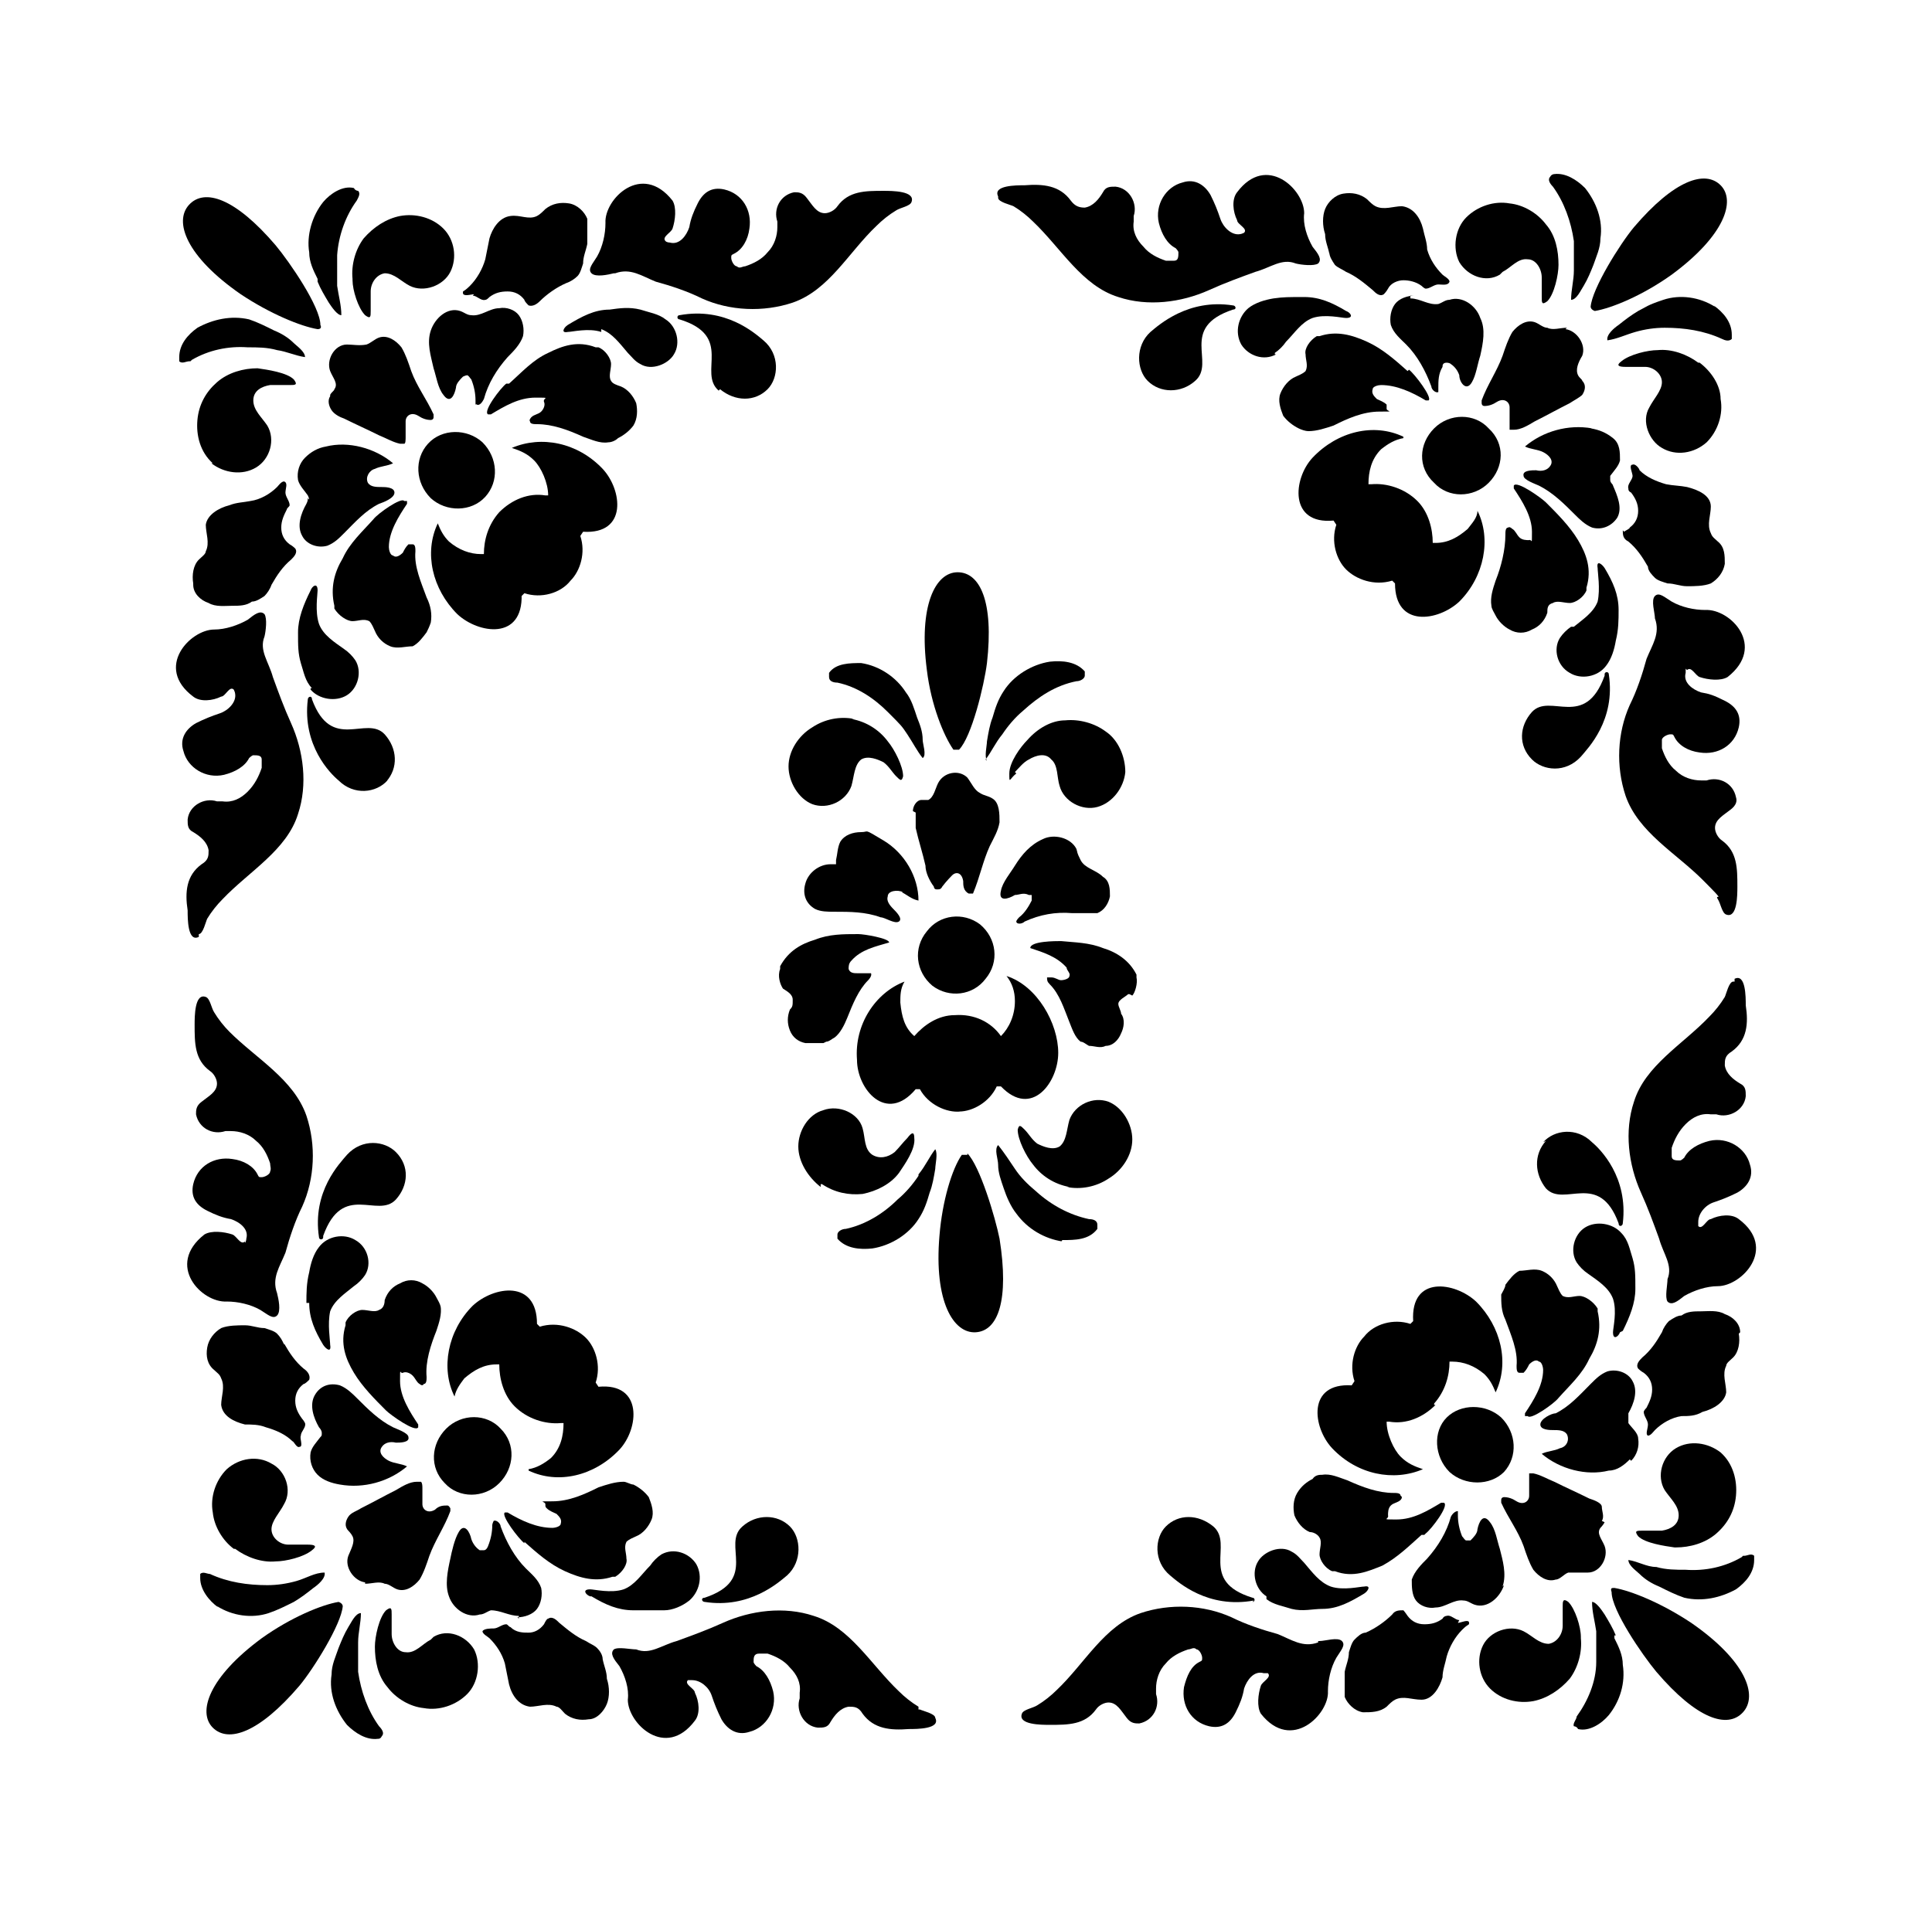 <?xml version="1.0" encoding="iso-8859-1"?>
<!-- Generator: Adobe Illustrator 28.5.0, SVG Export Plug-In . SVG Version: 9.03 Build 54727)  -->
<svg version="1.1" id="Livello_1" xmlns="http://www.w3.org/2000/svg" xmlns:xlink="http://www.w3.org/1999/xlink" x="0px" y="0px"
	 viewBox="0 0 935.435 926.411" style="enable-background:new 0 0 935.435 926.411;" xml:space="preserve">
<g id="Capa_1">
	<path d="M684.908,143.172c-3.383,0-7.443,1.353-9.472,4.06c-2.03,2.706-2.706,6.766-2.03,10.149
		c1.353,4.06,4.736,6.766,7.443,9.472c5.413,5.413,9.473,12.856,12.179,20.298c0,1.353,2.03,3.383,3.383,2.706c0,0,0-1.353,0-2.03
		c0-3.383,0-6.766,2.03-10.149c0-0.677,0-2.03,2.03-2.03c0,0,1.353,0,2.03,0.677c2.03,1.353,3.383,3.383,4.06,5.413
		c0,3.383,3.383,8.119,6.089,3.383c2.03-3.383,2.706-8.796,4.06-12.856c1.353-6.089,2.706-12.856,0-18.268
		c-2.03-6.089-8.796-10.826-14.885-8.796c-2.03,0-3.383,1.353-5.413,2.03c-4.736,0.677-8.796-2.706-13.532-2.706v-1.353
		L684.908,143.172z"/>
	<path d="M643.635,122.197c0,2.03,1.353,4.06,2.706,6.089c1.353,1.353,3.383,2.03,5.413,3.383c4.736,2.03,8.796,5.413,12.856,8.796
		c1.353,1.353,3.383,3.383,5.413,2.03c0,0,1.353-1.353,2.03-2.706c1.353-2.706,4.736-4.06,7.443-4.06
		c2.706,0,6.089,0.677,8.796,2.706c0,0,1.353,1.353,2.03,1.353c2.03,0,4.06-2.03,6.089-2.03c2.029,0,4.736,0.677,5.413-1.353
		c0-1.353-2.706-2.706-3.383-3.383c-3.383-3.383-6.089-7.443-7.443-12.179c0-3.383-1.353-6.766-2.03-10.149
		c-1.353-5.413-4.736-10.149-10.149-10.826c-4.06,0-8.796,2.03-12.856,0c-1.353-0.677-2.706-2.03-4.06-3.383
		c-3.383-2.706-7.443-3.383-11.502-2.706s-7.443,4.06-8.796,7.443c-1.353,3.383-1.353,8.119,0,12.179
		c0,3.383,1.353,6.089,2.03,9.472l0,0L643.635,122.197z"/>
	<path d="M483.279,95.809c0,2.03,6.089,3.383,7.443,4.06c3.383,2.03,6.766,4.736,9.473,7.443
		c13.532,12.856,23.681,31.124,41.273,36.537c14.209,4.736,30.447,2.706,43.979-3.383c7.443-3.383,14.885-6.089,22.328-8.796
		c7.443-2.03,12.856-6.766,19.622-4.06c2.706,0.677,8.796,1.353,10.826,0c2.03-2.03,0-4.736-2.706-8.119
		c-2.706-4.736-4.736-10.826-4.06-16.239c0-11.502-18.268-29.094-32.477-10.149c-2.706,3.383-2.03,9.472,0,13.532
		c0,2.03,5.413,4.06,3.383,6.089c0,0-1.353,0.677-2.03,0.677c-4.06,0.677-8.119-3.383-9.472-7.443
		c-1.353-4.06-2.706-7.443-4.736-11.502c-2.706-4.736-7.443-8.119-13.532-6.089c-8.119,2.03-13.532,10.826-11.502,19.622
		c1.353,5.413,4.06,10.149,8.119,12.179c0,0,1.353,1.353,1.353,2.03c0,2.03,0,4.06-2.03,4.06h-4.06
		c-4.06-1.353-8.119-3.383-10.826-6.766c-3.383-3.383-5.413-7.443-4.736-12.179v-2.706c2.03-6.089-2.03-13.532-8.796-14.209
		c-2.706,0-4.736,0-6.089,2.706c-2.03,3.383-4.736,6.766-8.796,7.443c-2.706,0-4.736-0.677-6.766-3.383
		c-5.413-7.443-13.532-8.119-22.328-7.443c-4.06,0-15.562,0-12.856,5.413l0,0L483.279,95.809z"/>
	<path d="M176.777,767.001c3.383,0,6.766-1.353,9.472,0c2.03,0,4.06,2.03,6.089,2.706c4.06,1.353,8.119-1.353,10.826-4.736
		c2.03-3.383,3.383-7.443,4.736-11.502c2.706-7.443,7.443-14.209,10.149-21.651v-1.353c0,0-0.677-1.353-1.353-1.353
		c-2.03,0-4.06,0-6.089,2.03c-3.383,2.03-6.089,0-6.089-2.706v-7.443c0-1.353,0-2.706-0.677-3.383h-2.03
		c-3.383,0-6.766,2.03-10.149,4.06c-5.413,2.706-11.502,6.089-16.915,8.796c-2.03,1.353-4.736,2.03-6.089,4.06
		c-1.353,2.03-2.03,4.736,0,6.766c0,0,1.353,1.353,2.03,2.706c1.353,2.706-0.677,6.089-2.03,9.473
		c-2.03,5.413,2.706,12.179,8.119,12.856l0,0V767.001z"/>
	<path d="M102.351,224.363c6.089,4.736,14.885,6.089,21.651,2.03c6.766-4.06,9.472-13.532,5.413-20.298
		c-2.706-4.06-6.766-7.443-6.766-12.179c0-4.736,4.06-6.766,8.119-7.443h9.472c2.706,0,4.06,0,2.03-2.706
		c-3.383-3.383-12.856-4.736-17.592-5.413c-6.766,0-14.209,2.03-19.622,6.766l0,0c-5.413,4.736-8.796,10.826-9.472,18.268
		c-0.676,7.442,1.353,15.562,7.443,20.975C103.027,224.363,102.351,224.363,102.351,224.363z"/>
	<path d="M842.556,645.212c0-4.06-3.383-7.443-7.443-8.796c-3.383-2.03-8.119-1.353-11.502-1.353c-3.383,0-6.766,0-9.473,2.03
		c-2.03,0-4.06,1.353-6.089,2.706c-1.353,1.353-2.706,3.383-3.383,5.413c-2.706,4.736-5.413,8.796-9.472,12.179
		c-1.353,1.353-3.383,3.383-2.03,5.413c0,0,1.353,1.353,2.706,2.03c2.706,2.03,4.06,4.736,4.06,8.119
		c0,3.383-1.353,6.089-2.706,8.796c0,0-1.353,1.353-1.353,2.03c0,2.03,2.03,4.06,2.03,6.089s-1.353,4.736,0,5.413
		c1.353,0,2.706-2.03,3.383-2.706c3.383-3.383,8.119-6.089,12.856-6.766c3.383,0,6.766,0,10.149-2.03
		c5.413-1.353,10.826-4.736,11.502-9.473c0-4.06-2.03-8.796,0-12.856c0-1.353,2.03-2.706,3.383-4.06
		c2.706-2.706,3.383-7.443,2.706-11.502l0,0L842.556,645.212z"/>
	<path d="M816.845,324.501c2.03-2.03,4.06,2.706,6.089,3.383c4.06,1.353,10.149,2.03,13.532,0
		c18.945-14.885,1.353-33.154-10.826-32.477c-5.413,0-11.502-1.353-16.239-4.06c-3.383-2.03-6.089-4.736-8.119-2.706
		c-2.03,2.03,0,8.119,0,10.826c2.706,7.443-1.353,12.856-4.06,19.622c-2.03,7.443-4.736,15.562-8.119,22.328
		c-6.089,13.532-6.766,29.771-2.03,43.979c6.089,17.592,24.358,27.741,37.213,40.596c12.855,12.855,5.413,6.089,7.443,9.473
		c1.353,2.03,2.03,6.766,4.06,7.443c5.413,2.03,5.413-9.473,5.413-13.532c0-8.796,0-16.915-7.443-22.328
		c-2.03-1.353-3.383-4.06-3.383-6.089c0-4.06,4.06-6.089,7.443-8.796c2.706-2.03,3.383-4.06,2.706-6.089
		c-1.353-6.766-8.119-10.149-14.209-8.119h-2.706c-4.06,0-8.796-1.353-12.179-4.736c-3.383-2.706-5.413-6.766-6.766-10.826
		c0-1.353,0-2.706,0-4.06c0-1.353,2.706-2.706,4.06-2.706c1.353,0,1.353,0,2.03,1.353c2.03,4.06,6.766,6.766,12.179,7.443
		c8.796,1.353,16.915-3.383,18.945-12.179c1.353-6.089-1.353-10.149-6.766-12.856c-5.413-2.706-7.443-3.383-11.502-4.06
		c-4.06-1.353-8.796-4.736-7.443-9.473c0,0,0-1.353,0-2.03l0,0L816.845,324.501z"/>
	<path d="M727.533,131.669c4.06-2.03,7.443-6.766,12.179-6.089c4.06,0,6.766,4.736,6.766,8.796v9.472c0,2.706,0,4.06,2.706,2.03
		c3.383-3.383,5.413-12.856,5.413-17.592c0-6.766-1.353-14.209-6.089-19.622c-4.06-5.413-10.826-9.472-17.592-10.149
		c-7.443-1.353-15.562,1.353-20.975,6.766c-5.413,5.413-6.766,14.885-3.383,21.651c4.06,6.766,12.856,10.149,19.622,6.089
		C726.18,133.022,727.533,131.669,727.533,131.669z"/>
	<path d="M830.377,148.584c-7.443-4.736-16.915-6.089-25.034-3.383c-8.119,2.706-8.119,3.383-12.179,5.413
		c-3.383,2.03-6.089,4.06-9.472,6.766c-2.03,1.353-6.089,4.736-5.413,7.443c4.736-0.677,8.796-2.706,13.532-4.06
		c4.736-1.353,9.472-2.03,14.209-2.03c9.472,0,18.945,1.353,27.741,5.413c1.353,0.677,3.383,1.353,4.736,0c0,0,0-1.353,0-2.03
		c0-6.089-4.06-10.826-8.796-14.209l0,0L830.377,148.584z"/>
	<path d="M762.04,116.107v14.885c0,4.736-1.353,9.472-1.353,14.209c2.706,0,4.736-4.736,6.089-6.766
		c2.03-3.383,3.383-6.766,4.736-10.149c1.353-4.06,3.383-8.119,3.383-12.856c1.353-8.796-2.03-17.592-7.443-24.358
		c-4.06-4.06-9.472-7.443-14.885-6.766c0,0-1.353,0-2.03,1.353c-1.353,1.353,0,3.383,1.353,4.736
		c5.413,7.443,8.796,16.915,10.149,26.388l0,0v-0.676H762.04z"/>
	<path d="M93.555,283.228c0,4.06,3.383,7.443,7.443,8.796c3.383,2.03,8.119,1.353,11.502,1.353s6.766,0,9.472-2.03
		c2.03,0,4.06-1.353,6.089-2.706c1.353-1.353,2.706-3.383,3.383-5.413c2.706-4.736,5.413-8.796,9.472-12.179
		c1.353-1.353,3.383-3.383,2.03-5.413c0,0-1.353-1.353-2.706-2.03c-2.706-2.03-4.06-4.736-4.06-8.119s1.353-6.089,2.706-8.796
		c0-0.677,1.353-1.353,1.353-2.03c0-2.03-2.03-4.06-2.03-6.089s1.353-4.736-0.677-5.413c-1.353,0-2.706,2.03-3.383,2.706
		c-3.383,3.383-8.119,6.089-12.856,6.766c-3.383,0.677-6.766,0.677-10.149,2.03c-5.413,1.353-10.826,4.736-11.502,9.472
		c0,4.06,2.03,8.796,0,12.856c0,1.353-2.03,2.706-3.383,4.06c-2.706,2.706-3.383,7.443-2.706,11.502l0,0L93.555,283.228z"/>
	<path d="M772.189,150.614c8.119-1.353,23.005-7.443,37.213-17.592c25.711-18.945,31.124-35.86,23.681-43.303
		c-7.443-7.443-22.328-2.706-41.95,20.298c-6.766,8.119-20.298,29.771-20.975,38.567
		C770.159,148.584,770.159,149.938,772.189,150.614z"/>
	<path d="M252.557,288.641l1.353-1.353c8.119,2.706,17.592,0,22.328-6.089c4.736-4.736,7.443-13.532,4.736-21.651l1.353-2.03
		c21.651,1.353,18.945-20.298,9.473-30.447c-12.179-12.856-29.771-16.239-43.979-10.149l0,0c4.06,1.353,7.443,2.706,10.826,6.089
		c3.383,3.383,6.766,10.826,6.766,16.915h-1.353c-8.119-1.353-16.239,2.03-22.328,8.119c-5.413,6.089-7.443,13.532-7.443,20.298
		h-1.353c-5.413,0-10.826-2.03-15.562-6.089c-2.706-2.706-4.06-5.413-5.413-8.796l0,0c-6.766,14.209-2.706,31.801,9.472,43.979
		c10.149,9.473,31.801,12.856,31.124-9.473l0,0L252.557,288.641z"/>
	<path d="M149.713,631.003c0,7.443,2.706,13.532,6.766,20.298c1.353,2.03,4.06,4.06,3.383,0c0-2.03-1.353-10.149,0-16.239
		c2.03-5.413,7.443-8.796,11.502-12.179c2.03-1.353,4.06-3.383,5.413-5.413c3.383-5.413,1.353-13.532-4.736-16.915
		c-5.413-3.383-13.532-2.03-17.592,3.383c-2.706,3.383-4.06,8.119-4.736,12.179c-1.353,5.413-1.353,10.149-1.353,14.885
		C148.36,631.003,149.713,631.003,149.713,631.003z"/>
	<path d="M149.037,241.279c0,0.677,0,1.353-0.677,2.706c-2.706,4.736-4.736,10.826-2.03,15.562c2.03,4.06,7.443,6.089,12.179,4.736
		c3.383-1.353,5.413-3.383,8.119-6.089c5.413-5.413,10.149-10.826,16.915-14.209c2.03-0.677,7.443-2.706,7.443-5.413
		c0-2.706-4.736-2.706-6.089-2.706c-2.706,0-5.413,0-6.766-2.03c-1.353-2.706,0.677-6.089,3.383-6.766
		c2.706-1.353,6.089-1.353,8.796-2.706c-8.796-7.443-21.651-10.826-32.477-8.119c-4.06,0.677-7.443,2.706-10.149,5.413
		c-2.706,2.707-4.06,6.766-3.383,10.826c0.677,2.706,3.383,5.413,4.736,7.443c0,0,0.677,1.353,0.677,2.03l0,0L149.037,241.279z"/>
	<path d="M195.722,242.632c-1.353-2.03-12.856,6.089-14.885,8.796c-5.413,6.089-11.502,11.502-14.885,18.945
		c-4.06,6.766-6.089,14.209-4.06,23.005v1.353c2.03,3.383,6.089,6.089,8.796,6.089c2.707,0,5.413-1.353,8.119,0
		c1.353,1.353,2.03,3.383,2.706,4.736c1.353,3.383,4.06,6.089,7.443,7.443c3.383,1.353,7.443,0,10.826,0
		c2.706-1.353,4.736-4.06,6.766-6.766c0.677-1.353,1.353-2.706,2.03-4.736c0.677-4.06,0-8.119-2.03-12.179
		c-2.706-7.443-6.089-14.885-5.413-22.328c0-1.353,0-3.383-1.353-3.383s-1.353,0-2.03,0c-1.353,1.353-2.03,2.706-2.706,4.06
		c-1.353,1.353-3.383,2.706-4.736,1.353c-1.353,0-2.03-2.706-2.03-4.06c0-7.443,4.736-14.885,8.796-20.975v-1.353
		C197.076,242.632,195.722,242.632,195.722,242.632z"/>
	<path d="M186.927,378.63c6.089-6.766,5.413-16.239-0.677-23.005c-8.796-9.473-25.711,8.796-35.184-16.915c0-2.03-2.03-1.353-2.03,0
		c-2.706,22.328,10.826,35.86,14.885,39.243c7.443,7.443,18.268,6.089,23.681,0h-0.677v0.677H186.927z"/>
	<path d="M156.479,598.526c9.472-26.388,26.388-8.119,35.184-17.592c6.089-6.766,6.766-16.239,0-23.005
		c-5.413-5.413-16.239-6.766-23.681,1.353c-3.383,4.06-16.915,17.592-13.532,39.92c0,1.353,2.03,1.353,2.03,0l0,0L156.479,598.526
		L156.479,598.526z"/>
	<path d="M159.862,191.887c-1.353,2.03-0.677,4.736,0.677,6.766c1.353,2.03,4.06,3.383,6.089,4.06
		c5.413,2.706,11.502,5.413,16.915,8.119c3.383,1.353,6.766,3.383,10.149,4.06h2.03c0.677,0,0.677-2.03,0.677-3.383v-7.443
		c0-2.706,2.706-4.736,6.089-2.706c2.03,1.353,4.06,2.03,6.089,2.03c0,0,1.353,0,1.353-1.353v-1.353
		c-3.383-7.443-8.119-13.532-10.826-20.975c-1.353-4.06-2.706-8.119-4.736-11.502c-2.706-3.383-6.766-6.089-10.826-4.736
		c-2.03,0.677-4.06,2.706-6.089,3.383c-3.383,0.677-6.766,0-9.472,0c-6.089,0-10.149,7.443-8.119,12.856
		c1.353,3.383,4.06,6.089,2.03,8.796c0,0.677-1.353,1.353-2.03,2.706l0,0V191.887z"/>
	<path d="M245.115,185.798c-2.706,2.03-11.502,13.532-8.796,14.885h1.353c6.766-4.06,13.532-8.119,21.651-8.119
		c8.119,0,3.383,0,4.06,2.03c0.677,1.353,0,3.383-1.353,4.736c-1.353,1.353-3.383,1.353-4.736,2.706c0,0-1.353,1.353-0.677,2.03
		c0,1.353,2.03,1.353,3.383,1.353c7.443,0,14.885,2.706,22.328,6.089c4.06,1.353,8.119,3.383,12.179,2.706
		c1.353,0,3.383-0.677,4.736-2.03c2.706-1.353,5.413-3.383,7.443-6.089c2.03-3.383,2.03-7.443,1.353-10.826
		c-1.353-3.383-4.06-6.766-7.443-8.119l0,0c-2.03-0.677-4.06-1.353-4.736-2.706c-1.353-2.03,0-5.413,0-8.119
		c0-2.706-2.706-6.766-6.089-8.119h-1.353c-8.796-3.383-16.239-0.677-23.005,2.706c-7.443,3.383-12.856,9.472-18.945,14.885
		C246.468,185.798,245.115,185.798,245.115,185.798z"/>
	<path d="M291.124,159.41c5.413,2.03,8.796,6.766,12.856,11.502c2.03,2.03,3.383,4.06,6.089,5.413
		c5.413,3.383,13.532,0,16.239-4.736c3.383-5.413,1.353-13.532-4.06-16.915c-3.383-2.706-8.119-3.383-12.179-4.736
		c-5.413-1.353-10.149-0.677-14.885,0c-7.443,0-13.532,3.383-20.298,7.443c-2.03,1.353-3.383,4.06,0,3.383
		c2.03,0,10.149-2.03,16.239,0C291.124,160.763,291.124,159.41,291.124,159.41z"/>
	<path d="M255.94,712.196L255.94,712.196c14.209,6.766,31.8,2.706,43.979-10.149c9.473-10.149,11.502-32.477-10.149-30.447
		l-1.353-2.03c2.706-8.119,0-16.915-4.736-21.651c-4.736-4.736-13.532-8.119-22.328-5.413L260,641.153
		c0-21.651-20.975-18.268-31.124-8.796c-12.179,12.179-15.562,30.447-8.796,43.979l0,0c0.677-3.383,2.706-6.089,4.736-8.796
		c4.736-4.06,9.472-6.766,15.562-6.766h1.353c0,6.766,2.03,14.885,7.443,20.298c6.089,6.089,14.885,8.796,22.328,8.119h1.353
		c0,6.089-1.353,12.179-6.089,16.915c-3.383,2.706-6.766,4.736-10.826,5.413l0,0L255.94,712.196L255.94,712.196z"/>
	<path d="M213.314,633.033c0-1.353-1.353-3.383-2.03-4.736c-1.353-2.706-4.06-5.413-6.766-6.766c-3.383-2.03-7.443-2.03-10.826,0
		c-3.383,1.353-6.089,4.06-7.443,8.119c0,2.03-0.677,4.06-2.706,4.736c-2.03,1.353-5.413,0-8.119,0
		c-2.706,0-6.766,2.706-8.119,6.089v1.353c-2.706,8.796,0,16.239,4.06,23.005c4.06,6.766,10.149,12.856,15.562,18.268
		c2.03,2.03,14.209,10.826,15.562,8.119v-1.353c-4.06-6.089-8.796-13.532-8.796-20.975c0-7.443,0-3.383,1.353-4.06
		s3.383,0,4.736,1.353s2.03,3.383,3.383,4.06c0,0,1.353,1.353,2.03,0c1.353,0,1.353-2.03,1.353-3.383
		c-0.677-7.443,2.03-15.562,4.736-22.328c1.353-4.06,2.706-8.119,2.03-12.179l0,0L213.314,633.033L213.314,633.033z"/>
	<path d="M207.225,214.892c-6.766,7.443-6.089,18.945,1.353,26.388c7.443,6.766,19.622,6.766,26.388-0.677
		c6.766-7.443,6.089-18.945-1.353-26.388C226.17,207.449,213.991,207.449,207.225,214.892z"/>
	<path d="M770.836,207.449c-11.502-2.03-23.681,1.353-32.477,8.796c2.706,1.353,6.089,1.353,8.796,2.706
		c2.706,1.353,5.413,4.06,3.383,6.766c-1.353,2.03-4.06,2.706-6.766,2.03c-2.03,0-6.766,0-6.089,2.706
		c0,2.03,6.089,4.06,7.443,4.736c6.766,3.383,12.179,8.796,17.592,14.209c2.03,2.03,4.736,4.736,8.119,6.089
		c4.736,1.353,9.473-0.677,12.179-4.736c2.706-4.736,0-10.826-2.03-15.562c0-0.677-1.353-1.353-1.353-2.706s0-1.353,0-2.03
		c2.03-2.706,4.06-4.736,4.736-7.443c0-4.06,0-8.119-3.383-10.826c-3.383-2.706-6.766-4.06-10.826-4.736L770.836,207.449z"/>
	<path d="M822.258,175.649c-5.413-4.06-12.856-6.766-19.622-6.089c-4.736,0-13.532,2.03-17.592,5.413
		c-2.706,2.03-1.353,2.706,2.03,2.706h9.472c4.06,0,8.119,3.383,8.119,7.443s-4.06,8.119-6.089,12.179
		c-4.06,6.766,0,16.239,6.089,19.622c6.766,4.06,15.562,2.706,21.651-2.706c5.413-5.413,8.119-13.532,6.766-20.975
		c0-6.766-4.736-13.532-10.149-17.592l0,0L822.258,175.649z"/>
	<path d="M758.657,158.734c-3.383,0-6.766,1.353-9.472,0c-2.03,0-4.06-2.03-6.089-2.706c-4.06-1.353-8.119,1.353-10.826,4.736
		c-2.03,3.383-3.383,7.443-4.736,11.502c-2.706,7.443-7.443,14.209-10.149,21.651v1.353c0,0,0,1.353,1.353,1.353
		c2.03,0,4.06-0.677,6.089-2.03c3.383-2.03,6.089,0,6.089,2.706v7.443c0,1.353,0,2.706,0,3.383h2.03c3.383,0,6.766-2.03,10.149-4.06
		c5.413-2.706,11.502-6.089,16.915-8.796c2.03-1.353,4.736-2.706,6.089-4.06c1.353-2.03,2.03-4.736,0-6.766
		c0-0.677-1.353-1.353-2.03-2.706c-1.353-2.706,0-6.089,2.03-9.472c2.03-5.413-2.706-12.179-8.119-12.856l0,0L758.657,158.734z"/>
	<path d="M694.38,679.719c5.413-6.089,7.443-13.532,7.443-20.298h1.353c5.413,0,10.826,2.03,15.562,6.089
		c2.706,2.706,4.06,5.413,5.413,8.796l0,0c6.766-14.209,2.706-31.8-9.473-43.979l0,0c-10.149-9.472-31.8-12.856-30.447,9.473
		l-1.353,1.353c-8.119-2.706-17.592,0-22.328,6.089c-4.736,4.736-7.443,13.532-4.736,21.651l-1.353,2.03
		c-21.651-1.353-18.945,20.298-9.473,30.447c12.179,12.856,29.771,16.239,43.979,10.149l0,0c-4.06-1.353-7.443-2.706-10.826-6.089
		c-3.383-3.383-6.766-10.826-6.766-16.915h1.353c8.119,1.353,16.239-2.03,22.328-8.119h-0.677L694.38,679.719z"/>
	<path d="M739.712,685.808c1.353,2.03,12.856-6.089,14.885-8.796c5.413-6.089,11.502-11.502,14.885-18.945
		c4.06-6.766,6.089-14.209,4.06-23.005v-1.353c-2.03-3.383-6.089-6.089-8.796-6.089s-5.413,1.353-8.119,0l0,0
		c-1.353-1.353-2.03-3.383-2.706-4.736c-1.353-3.383-4.06-6.089-7.443-7.443c-3.383-1.353-7.443,0-10.826,0
		c-2.706,1.353-4.736,4.06-6.766,6.766c0,1.353-1.353,3.383-2.03,4.736c0,4.06,0,8.119,2.03,12.179
		c2.706,7.443,6.089,14.885,5.413,22.328c0,1.353,0,3.383,1.353,3.383s1.353,0,2.03,0c1.353-1.353,2.03-2.706,2.706-4.06
		c1.353-1.353,3.383-2.706,4.736-1.353c1.353,0,2.03,2.706,2.03,4.06c0,7.443-4.736,14.885-8.796,20.975v1.353
		C738.359,685.808,739.712,685.808,739.712,685.808z"/>
	<path d="M785.721,644.535c3.383-6.766,6.089-13.532,6.089-20.298s0-10.149-1.353-14.885c-1.353-4.06-2.03-8.796-5.413-12.179
		c-4.06-4.736-12.179-6.089-17.592-2.706c-5.413,3.383-7.443,11.502-4.06,16.915c1.353,2.03,3.383,4.06,5.413,5.413
		c4.736,3.383,10.149,6.766,12.179,12.179c2.03,6.089,0,14.209,0,16.239c0,4.06,2.706,2.03,3.383,0l0,0L785.721,644.535z"/>
	<path d="M785.721,256.84c0,2.03,0,4.06,2.706,5.413c4.06,3.383,6.766,7.443,9.473,12.179c0,2.03,2.03,4.06,3.383,5.413
		c1.353,1.353,4.06,2.03,6.089,2.706c3.383,0,6.089,1.353,9.473,1.353c3.383,0,8.119,0,11.502-1.353
		c3.383-2.03,6.089-5.413,6.766-9.473c0-4.06,0-8.119-3.383-10.826c-1.353-1.353-2.706-2.03-3.383-4.06c-2.03-4.06,0-8.796,0-12.856
		c0-5.413-6.089-8.119-11.502-9.472c-3.383-0.677-6.766-0.677-10.149-1.353l0,0c-4.736-1.353-9.473-3.383-12.856-6.766
		c0-0.677-2.03-3.383-3.383-2.706c-2.03,0,0,4.06,0,5.413c0,2.03-2.706,4.06-2.03,6.089c0,0.677,0,1.353,1.353,2.03
		c2.03,2.706,3.383,5.413,3.383,8.796s-1.353,6.089-4.06,8.119c0,0.677-2.03,1.353-2.706,2.03l0,0L785.721,256.84z"/>
	<path d="M839.173,475.384c-2.03,0-3.383,6.089-4.06,7.443c-2.03,3.383-4.736,6.766-7.443,9.473
		c-12.856,13.532-31.124,23.681-36.537,41.273l0,0c-4.736,14.209-2.706,30.447,3.383,43.979c3.383,7.443,6.089,14.885,8.796,22.328
		c2.03,7.443,6.766,12.856,4.06,19.622c0,2.706-1.353,8.796,0,10.826c2.03,2.03,4.736,0,8.119-2.706
		c4.736-2.706,10.826-4.736,16.239-4.736c11.502,0,29.094-18.268,10.149-32.477c-3.383-2.706-9.473-2.03-13.532,0
		c-2.03,0-4.06,5.413-6.089,3.383c0,0,0-1.353,0-2.03c0-4.06,3.383-8.119,7.443-9.472s7.443-2.706,11.502-4.736
		c4.736-2.706,8.119-7.443,6.089-13.532c-2.03-8.119-10.826-13.532-19.622-11.502c-5.413,1.353-10.149,4.06-12.179,8.119
		c0,0-1.353,1.353-2.03,1.353c-2.03,0-4.06,0-4.06-2.03v-4.06c1.353-4.06,3.383-8.119,6.766-11.502
		c3.383-3.383,7.443-5.413,12.179-4.736h2.706c6.089,2.03,13.532-2.03,14.209-8.796c0-2.706,0-4.736-2.706-6.089
		c-3.383-2.03-6.766-4.736-7.443-8.796c0-2.706,0-4.736,3.383-6.766c7.443-5.413,8.119-13.532,6.766-22.328
		c0-4.06,0-15.562-5.413-12.856v1.353L839.173,475.384z"/>
	<path d="M811.432,749.409c6.766,0,14.209-2.03,19.622-6.766c5.413-4.736,8.796-10.826,9.473-18.268
		c0.677-7.443-1.353-15.562-7.443-20.975c-6.089-4.736-14.885-6.089-21.651-2.03s-9.472,13.532-5.413,20.298
		c2.706,4.06,6.766,7.443,6.766,12.179c0,4.736-4.06,6.766-8.119,7.443h-9.473c-2.706,0-4.06,0-2.03,2.706
		c3.383,3.383,12.856,4.736,17.592,5.413l0,0H811.432z"/>
	<path d="M617.247,170.912c2.03-1.353,4.06-3.383,5.413-5.413c4.06-4.06,7.443-9.472,12.856-11.502c6.089-2.03,14.209,0,16.239,0
		c4.06,0,2.03-2.706,0-3.383c-6.766-4.06-12.856-6.766-20.298-6.766c-7.443,0-10.149,0-14.885,0.677
		c-4.06,0.677-8.796,2.03-12.179,4.736c-4.736,4.06-6.766,11.502-3.383,17.592c3.383,5.413,10.826,8.119,16.915,4.736h-0.677
		L617.247,170.912z"/>
	<path d="M606.422,775.797c1.353,0,1.353-2.03,0-2.03c-26.388-8.119-8.796-25.711-18.945-34.507c-7.443-6.089-16.915-6.089-23.005,0
		l0,0c-5.413,5.413-6.089,16.915,2.03,23.681c4.06,3.383,18.268,16.239,40.596,12.179l0,0L606.422,775.797z"/>
	<path d="M596.949,149.938c2.03,0,1.353-2.03,0-2.03c-21.651-3.383-35.86,9.472-39.92,12.856
		c-7.443,6.766-6.766,18.268-1.353,23.681c6.089,6.089,16.239,6.089,23.005,0C588.83,175.649,570.562,158.734,596.949,149.938z"/>
	<path d="M775.572,736.554c1.353-2.03,0-4.736,0-6.766s-4.06-3.383-6.089-4.06c-5.413-2.706-11.502-5.413-16.915-8.119
		c-3.383-1.353-6.766-3.383-10.149-4.06h-2.03c0,0,0,2.03,0,3.383v7.443c0,2.706-2.706,4.736-6.089,2.706
		c-2.03-1.353-4.06-2.03-6.089-2.03c0,0-1.353,0-1.353,1.353v1.353c3.383,7.443,8.119,13.532,10.826,20.975
		c1.353,4.06,2.706,8.119,4.736,11.502c2.706,3.383,6.766,6.089,10.826,4.736c2.03,0,4.06-2.706,6.089-3.383
		c3.383,0,6.766,0,9.472,0c6.089,0,10.149-7.443,8.119-12.856c-1.353-3.383-4.06-6.089-2.03-8.796c0,0,1.353-1.353,2.03-2.706l0,0
		L775.572,736.554z"/>
	<path d="M681.525,179.708L681.525,179.708c-6.089-5.413-12.179-10.826-19.622-14.209c-7.443-3.383-14.885-5.413-23.005-2.706
		h-1.353c-3.383,2.03-6.089,6.089-5.413,8.796c0,2.706,1.353,5.413,0,8.119c-1.353,1.353-3.383,2.03-4.736,2.706
		c-3.383,1.353-6.089,4.736-7.443,8.119c-1.353,3.383,0,7.443,1.353,10.826c2.03,2.706,4.736,4.736,7.443,6.089
		c1.353,0.677,3.383,1.353,4.736,1.353c4.06,0,8.119-1.353,12.179-2.706c6.766-3.383,14.209-6.766,22.328-6.766s3.383,0,3.383-1.353
		c0-1.353,0-1.353,0-2.03c-1.353-1.353-3.383-2.03-4.736-2.706c-1.353-1.353-2.706-2.706-2.03-4.736c0-1.353,2.706-2.03,4.06-2.03
		c7.443,0,14.885,3.383,21.651,7.443h1.353c2.03-1.353-6.766-12.856-9.472-14.885l0,0L681.525,179.708z"/>
	<path d="M613.188,774.443c3.383,2.706,8.119,3.383,12.179,4.736c5.413,1.353,10.149,0,14.885,0c7.443,0,13.532-3.383,20.298-7.443
		c2.03-1.353,3.383-4.06,0-3.383c-2.03,0-10.149,2.03-16.239,0c-5.413-2.03-8.796-6.766-12.856-11.502
		c-2.03-2.03-3.383-4.06-6.089-5.413c-5.413-3.383-13.532,0-16.239,4.736c-3.383,5.413-1.353,13.532,4.06,16.915
		C613.188,773.09,613.188,774.443,613.188,774.443z"/>
	<path d="M690.321,742.643c2.706-2.03,11.502-13.532,8.796-14.885h-1.353c-6.766,4.06-13.532,8.119-21.651,8.119
		c-8.119,0-3.383,0-4.06-2.03c0-1.353,0-3.383,1.353-4.736s3.383-1.353,4.736-2.706c0,0,1.353-1.353,0-2.03
		c0-1.353-2.03-1.353-3.383-1.353c-7.443,0-14.885-2.706-22.328-6.089c-4.06-1.353-8.119-3.383-12.179-2.706
		c-1.353,0-3.383,0-4.736,2.03c-2.706,1.353-5.413,3.383-7.443,6.766c-2.03,3.383-2.03,7.443-1.353,10.826
		c1.353,3.383,4.06,6.766,7.443,8.119c2.03,0,4.06,1.353,4.736,2.706c1.353,2.03,0,5.413,0,8.119s2.706,6.766,6.089,8.119h1.353
		c8.796,3.383,16.239,0,23.005-2.706c7.443-4.06,12.856-9.472,18.945-14.885h1.353L690.321,742.643z"/>
	<path d="M789.781,707.459c2.706-2.706,4.06-6.766,3.383-10.826c0-2.706-3.383-5.413-4.736-7.443c0,0,0-1.353,0-2.03
		s0-1.353,0-2.706c2.706-4.736,4.736-10.826,2.03-15.562c-2.03-4.06-7.443-6.089-12.179-4.736c-3.383,1.353-5.413,3.383-8.119,6.089
		c-5.413,5.413-10.149,10.826-16.915,14.209c-2.03,0-7.443,2.706-7.443,5.413s4.736,2.706,6.089,2.706c2.706,0,5.413,0,6.766,2.03
		c1.353,2.706,0,6.089-3.383,6.766c-2.706,1.353-6.089,1.353-8.796,2.706c8.796,7.443,21.651,10.826,32.477,8.119
		c4.06,0,7.443-2.706,10.149-5.413l0,0L789.781,707.459z"/>
	<path d="M728.21,712.872c6.766-7.443,6.089-18.945-1.353-26.388c-7.443-6.766-19.622-6.766-26.388,0
		c-6.766,6.766-6.089,18.945,1.353,26.388C709.266,719.638,721.444,719.638,728.21,712.872z"/>
	<path d="M748.508,552.518c-6.089,6.766-5.413,16.239,0,23.005c8.796,9.473,25.711-8.796,35.184,16.915c0,2.03,2.03,1.353,2.03,0
		c2.706-22.328-10.826-35.86-14.885-39.243c-7.443-7.443-18.268-6.089-23.681,0l0,0L748.508,552.518z"/>
	<path d="M760.687,303.526c-2.03,1.353-4.06,3.383-5.413,5.413c-3.383,5.413-1.353,13.532,4.736,16.915
		c5.413,3.383,13.532,2.03,17.592-3.383c2.706-3.383,4.06-8.119,4.736-12.179c1.353-5.413,1.353-10.149,1.353-14.885
		c0-7.443-2.706-13.532-6.766-20.298c-1.353-2.03-4.06-4.06-3.383,0c0,2.03,1.353,10.149,0,16.239
		c-2.03,5.413-7.443,8.796-11.502,12.179C762.04,303.526,760.687,303.526,760.687,303.526z"/>
	<path d="M694.38,207.449c-7.443,7.443-8.119,18.945,0,26.388c6.766,7.443,18.945,7.443,26.388,0c7.443-7.443,8.119-18.945,0-26.388
		C714.002,200.007,701.823,200.007,694.38,207.449z"/>
	<path d="M730.916,304.88c3.383,2.03,7.443,2.03,10.826,0c3.383-1.353,6.089-4.06,7.443-8.119c0-2.03,0-4.06,2.706-4.736
		c2.03-1.353,5.413,0,8.119,0c2.706,0,6.766-2.706,8.119-6.089v-1.353c2.706-8.796,0-16.239-4.06-23.005
		c-4.06-6.766-10.149-12.856-15.562-18.268c-2.03-2.03-14.209-10.826-15.562-8.119v1.353c4.06,6.089,8.796,13.532,8.796,20.975
		c0,7.443,0,3.383-1.353,4.06c-1.353,0-3.383,0-4.736-1.353c-1.353-1.353-2.03-3.383-3.383-4.06c0,0-1.353-1.353-2.03-0.677
		c-1.353,0-1.353,2.03-1.353,3.383c0,7.443-2.03,15.562-4.736,22.328c-1.353,4.06-2.706,8.119-2.03,12.179
		c0,1.353,1.353,3.383,2.03,4.736C725.503,300.82,728.21,303.526,730.916,304.88z"/>
	<path d="M679.495,211.509L679.495,211.509c-14.209-6.766-31.801-2.706-43.979,10.149c-9.473,10.149-11.502,32.477,10.149,30.447
		l1.353,2.03c-2.706,8.119,0,16.915,4.736,21.651c4.736,4.736,13.532,8.119,22.328,5.413l1.353,1.353
		c0,21.651,20.975,18.268,31.124,8.796c12.179-12.179,15.562-30.447,8.796-43.979l0,0c0,3.383-2.706,6.089-4.736,8.796
		c-4.736,4.06-9.472,6.766-15.562,6.766h-1.353c0-6.766-2.03-14.885-7.443-20.298c-6.089-6.089-14.885-8.796-22.328-8.119h-1.353
		c0-6.089,1.353-12.179,6.089-16.915c3.383-2.706,6.766-4.736,10.826-5.413l0,0V211.509z"/>
	<path d="M776.925,327.208c-9.473,26.388-26.388,8.119-35.184,17.592c-6.089,6.766-6.766,16.239,0,23.005
		c5.413,5.413,16.239,6.766,23.681-1.353c3.383-4.06,16.915-17.592,13.532-39.92c0-1.353-2.03-1.353-2.03,0l0,0v0.676H776.925z"/>
	<path d="M150.39,333.974c4.06,4.736,12.179,6.089,17.592,2.706s7.443-11.502,4.06-16.915c-1.353-2.03-3.383-4.06-5.413-5.413
		c-4.736-3.383-10.149-6.766-12.179-12.179c-2.03-6.089-0.677-14.209-0.677-16.239c0-4.06-2.706-2.03-3.383,0
		c-3.383,6.766-6.089,13.532-6.089,20.298s0,10.149,1.353,14.885c1.353,4.06,2.03,8.796,5.413,12.179h-0.677L150.39,333.974
		L150.39,333.974z"/>
	<path d="M163.922,775.797c-8.119,1.353-23.005,7.443-37.213,17.592c-25.711,18.945-31.124,35.86-23.681,43.303
		c7.443,7.443,22.328,2.706,41.95-20.298c6.766-8.119,20.298-29.771,20.975-38.567C165.952,777.827,165.952,776.473,163.922,775.797
		z"/>
	<path d="M118.589,601.232c-2.03,2.03-4.06-2.706-6.089-3.383c-4.06-1.353-10.149-2.03-13.532,0
		c-18.945,14.885-1.353,33.154,10.826,32.477c5.413,0,11.502,1.353,16.239,4.06c3.383,2.03,6.089,4.736,8.119,2.706
		c2.03-2.03,0.677-8.119,0-10.826c-2.706-7.443,1.353-12.856,4.06-19.622c2.03-7.443,4.736-15.562,8.119-22.328
		c6.089-13.532,6.766-29.771,2.03-43.979c-6.089-17.592-24.358-27.741-37.213-40.596c-2.706-2.706-5.413-6.089-7.443-9.473
		c-1.353-2.03-2.03-6.766-4.06-7.443c-5.413-2.03-5.413,9.473-5.413,13.532c0,8.796,0,16.915,7.443,22.328
		c2.03,1.353,3.383,4.06,3.383,6.089c0,4.06-4.06,6.089-7.443,8.796c-2.706,2.03-2.706,4.06-2.706,6.089
		c1.353,6.766,8.119,10.149,14.209,8.119h2.706c4.06,0,8.796,1.353,12.179,4.736c3.383,2.706,5.413,6.766,6.766,10.826
		c0,1.353,0.677,2.706,0,4.06c0,1.353-2.706,2.706-4.06,2.706c-1.353,0-1.353,0-2.03-1.353c-2.03-4.06-6.766-6.766-12.179-7.443
		c-8.796-1.353-16.915,3.383-18.945,12.179c-1.353,6.089,1.353,10.149,6.766,12.856c4.06,2.03,7.443,3.383,11.502,4.06
		c4.06,1.353,8.796,4.736,7.443,9.473c0,0,0,1.353-0.677,2.03l0,0L118.589,601.232z"/>
	<path d="M105.057,777.827c7.443,4.736,16.915,6.089,25.034,3.383c4.06-1.353,8.119-3.383,12.179-5.413
		c3.383-2.03,6.089-4.06,9.472-6.766c2.03-1.353,6.089-4.736,5.413-7.443c-4.736,0-8.796,2.706-13.532,4.06
		c-4.736,1.353-9.472,2.03-14.209,2.03c-9.472,0-18.945-1.353-27.741-5.413l0,0c-1.353,0-3.383-1.353-4.736,0c0,0,0,1.353,0,2.03
		c0,5.413,4.06,10.826,8.796,14.209l0,0L105.057,777.827z"/>
	<path d="M291.801,803.538c0-2.03-1.353-4.06-2.706-5.413c-1.353-1.353-3.383-2.03-5.413-3.383
		c-4.736-2.03-8.796-5.413-12.856-8.796c-1.353-1.353-3.383-3.383-5.413-2.03c-0.677,0-1.353,1.353-2.03,2.706
		c-2.03,2.706-4.736,4.06-7.443,4.06c-2.706,0-6.089,0-8.796-2.706c-0.677,0-1.353-1.353-2.03-1.353c-2.03,0-4.06,2.03-6.089,2.03
		l0,0c-1.353,0-4.736,0-5.413,1.353c0,1.353,2.706,2.706,3.383,3.383c3.383,3.383,6.089,7.443,7.443,12.179
		c0.677,3.383,1.353,6.766,2.03,10.149c1.353,5.413,4.736,10.149,10.149,10.826c4.06,0,8.796-2.03,12.856,0
		c1.353,0,2.706,2.03,4.06,3.383c3.383,2.706,7.443,3.383,11.502,2.706c4.06,0,7.443-4.06,8.796-7.443
		c1.353-3.383,1.353-8.119,0-12.179C293.83,809.627,292.477,806.921,291.801,803.538z"/>
	<path d="M208.578,160.087c-2.03,6.089,0,12.179,1.353,18.268c1.353,4.06,2.03,9.472,4.736,12.856c3.383,4.736,5.413,0,6.089-3.383
		c0-2.03,2.03-4.06,3.383-5.413c0,0,1.353-0.677,2.03-0.677s1.353,1.353,2.03,2.03c1.353,3.383,2.03,6.766,2.03,10.149
		c0,3.383,0,1.353,0.677,2.03c1.353,0.677,2.706-1.353,3.383-2.706c2.03-7.443,6.089-14.209,11.502-20.298
		c2.706-2.706,6.089-6.089,7.443-10.149c0.677-3.383,0-7.443-2.03-10.149c-2.03-2.706-6.089-4.06-9.472-3.383
		c-4.736,0-8.796,4.06-13.532,3.383c-2.03,0-3.383-1.353-5.413-2.03C216.697,148.584,210.608,153.997,208.578,160.087z"/>
	<path d="M250.528,783.239c3.383,0,7.443-1.353,9.472-4.06c2.029-2.707,2.706-6.766,2.03-10.149
		c-1.353-4.06-4.736-6.766-7.443-9.472c-5.413-5.413-9.472-12.856-12.179-20.298c0-1.353-2.03-3.383-3.383-2.706
		c0,0-0.677,1.353-0.677,2.03c0,3.383-0.677,6.766-2.03,10.149c0,0-0.677,2.03-2.03,2.03c0,0-1.353,0-2.03,0
		c-2.03-1.353-3.383-3.383-4.06-5.413c-0.677-3.383-3.383-8.119-6.089-3.383c-2.03,3.383-3.383,9.473-4.06,12.856
		c-1.353,6.089-2.706,12.856-0.677,18.268c2.03,6.089,8.796,10.826,14.885,8.796c2.03,0,3.383-1.353,5.413-2.03
		c4.736,0,8.796,2.706,13.532,2.706v1.353L250.528,783.239z"/>
	<path d="M173.394,810.304v-14.885c0-4.736,1.353-9.473,1.353-14.209c-2.706,0-4.736,4.736-6.089,6.766
		c-2.03,3.383-3.383,6.766-4.736,10.149c-1.353,4.06-3.383,8.119-3.383,12.856c-1.353,8.796,2.03,17.592,7.443,24.358
		c4.06,4.06,9.472,7.443,14.885,6.766c0.677,0,1.353,0,2.03-1.353c1.353-1.353,0-3.383-1.353-4.736
		c-5.413-7.443-8.796-16.915-10.149-26.388l0,0L173.394,810.304L173.394,810.304z"/>
	<path d="M153.773,136.406c1.353,3.383,3.383,6.766,5.413,10.149c1.353,2.03,4.06,6.089,6.089,6.089
		c0-4.736-1.353-9.472-2.03-14.209V123.55c0.677-9.472,4.06-18.945,9.472-26.388c0.677-1.353,2.03-3.383,0.677-4.736
		c0,0-1.353,0-2.03-1.353c-5.413-1.353-11.502,2.706-14.885,6.766c-5.413,6.766-8.119,16.239-6.766,24.358
		c0,4.736,2.03,8.796,4.06,12.856C153.773,135.052,153.773,136.406,153.773,136.406z"/>
	<path d="M170.688,135.729c0,4.736,2.706,13.532,6.089,16.915c2.706,2.03,2.706,0.677,2.706-2.03v-9.472
		c0-4.06,2.706-8.119,6.766-8.796c4.736,0,8.119,4.06,12.179,6.089c6.766,3.383,16.239,0,19.622-6.766
		c3.383-6.766,2.03-15.562-3.383-20.975s-13.532-7.443-20.975-6.089c-6.766,1.353-12.856,5.413-17.592,10.826
		c-4.06,5.413-6.089,12.856-5.413,19.622l0,0L170.688,135.729z"/>
	<path d="M92.878,174.295c8.119-4.736,17.592-6.766,27.064-6.089c4.736,0,9.472,0,14.209,1.353
		c4.736,0.677,8.796,2.706,13.532,3.383c0-2.706-4.06-5.413-5.413-6.766c-2.706-2.706-6.089-4.736-9.472-6.089
		c-4.06-2.03-8.119-4.06-12.179-5.413c-8.796-2.03-17.592,0-25.034,4.06c-4.736,3.383-8.796,8.119-8.796,14.209
		c0,6.089,0,1.353,0,2.03c1.353,1.353,3.383,0,4.736,0h0.677L92.878,174.295z"/>
	<path d="M137.534,651.301c-0.677-2.03-2.03-4.06-3.383-5.413c-1.353-1.353-4.06-2.03-6.089-2.706c-3.383,0-6.089-1.353-9.472-1.353
		s-8.119,0-11.502,1.353c-3.383,2.03-6.089,5.413-6.766,9.472c-0.677,4.06,0,8.119,3.383,10.826c1.353,1.353,2.706,2.03,3.383,4.06
		c2.03,4.06,0,8.796,0,12.856c0.677,5.413,6.089,8.119,11.502,9.473c3.383,0,6.766,0,10.149,1.353
		c4.736,1.353,9.472,3.383,12.856,6.766c0.677,0,2.03,3.383,3.383,2.706c2.03,0,0-4.06,0.677-5.413c0-2.03,2.706-4.06,2.03-6.089
		c0,0-0.677-1.353-1.353-2.03c-2.03-2.706-3.383-5.413-3.383-8.796s1.353-6.089,4.06-8.119c0.677,0,2.03-1.353,2.706-2.03
		c0.677-2.03-0.677-4.06-2.706-5.413c-4.06-3.383-6.766-7.443-9.472-12.179l0,0L137.534,651.301z"/>
	<path d="M116.559,142.495c14.209,9.472,29.094,15.562,37.213,16.915c1.353,0,2.03-0.677,1.353-2.03
		c0-8.796-14.885-30.447-21.651-38.567c-19.622-23.005-34.507-27.741-41.95-19.622S90.172,124.227,116.559,142.495z"/>
	<path d="M208.578,794.065c-4.06,2.03-7.443,6.766-12.179,6.089c-4.06,0-6.766-4.736-6.766-8.796v-9.472c0-2.706,0-4.06-2.706-2.03
		c-3.383,3.383-5.413,12.856-5.413,17.592c0,6.766,1.353,14.209,6.089,19.622c4.06,5.413,10.826,9.473,17.592,10.149
		c7.443,1.353,15.562-1.353,20.975-6.766c5.413-5.413,6.766-14.885,3.383-21.651c-4.06-6.766-12.856-10.149-19.622-6.089
		C209.931,792.712,208.578,794.065,208.578,794.065z"/>
	<path d="M765.423,792.712c0-4.736-2.706-13.532-6.089-16.915c-2.706-2.03-2.706,0-2.706,2.03v9.473c0,4.06-2.706,8.119-6.766,8.796
		c-4.736,0-8.119-4.06-12.179-6.089c-6.766-3.383-16.239,0-19.622,6.766c-3.383,6.766-2.03,15.562,3.383,20.975
		c5.413,5.413,13.532,7.443,20.975,6.089c6.766-1.353,12.856-5.413,17.592-10.826c4.06-5.413,6.089-12.856,5.413-19.622l0,0
		L765.423,792.712L765.423,792.712z"/>
	<path d="M782.338,792.035c-1.353-3.383-3.383-6.766-5.413-10.149c-1.353-2.03-4.06-6.089-6.089-6.089
		c0,4.736,1.353,9.472,2.03,14.209v14.885c0,9.472-4.06,18.945-9.472,26.388c0,1.353-2.03,3.383-1.353,4.736c0,0,1.353,0,2.03,1.353
		c5.413,1.353,11.502-2.706,14.885-6.766c5.413-6.766,8.119-15.562,6.766-24.358c0-4.736-2.03-8.796-4.06-12.856v-1.353
		L782.338,792.035L782.338,792.035z"/>
	<path d="M444.713,826.542c-3.383-2.03-6.766-4.736-9.473-7.443c-13.532-12.856-23.681-31.124-41.273-36.537
		c-14.209-4.736-30.447-2.706-43.979,3.383c-7.443,3.383-14.885,6.089-22.328,8.796c-7.443,2.03-12.856,6.766-19.622,4.06
		c-2.706,0-8.796-1.353-10.826,0c-2.03,2.03,0,4.736,2.706,8.119c2.706,4.736,4.736,10.826,4.06,16.239
		c0,11.502,18.268,29.094,32.477,10.149c2.706-3.383,2.03-9.473,0-13.532c0-2.03-5.413-4.06-3.383-6.089c0,0,1.353,0,2.03,0
		c4.06,0,8.119,3.383,9.473,7.443c1.354,4.06,2.706,7.443,4.736,11.502c2.706,4.736,7.443,8.119,13.532,6.089
		c8.119-2.03,13.532-10.826,11.502-19.622c-1.353-5.413-4.06-10.149-8.119-12.179c0,0-1.353-1.353-1.353-2.03
		c0-2.03,0-4.06,2.706-4.06h4.06c4.06,1.353,8.119,3.383,10.826,6.766c3.383,3.383,5.413,7.443,4.736,12.179v2.706
		c-2.03,6.089,2.03,13.532,8.796,14.209c2.706,0,4.736,0,6.089-2.706c2.03-3.383,4.736-6.766,8.796-7.443
		c2.706,0,4.736,0,6.766,3.383c5.413,7.443,13.532,8.119,22.328,7.443c4.06,0,15.562,0,12.856-5.413c0-2.03-6.089-3.383-7.443-4.06
		h-0.677L444.713,826.542z"/>
	<path d="M843.233,754.145c-8.119,4.736-17.592,6.766-27.064,6.089c-4.736,0-9.472,0-14.209-1.353
		c-4.736,0-8.796-2.706-13.532-3.383c0,2.706,4.06,5.413,5.413,6.766c2.706,2.706,6.089,4.736,9.472,6.089
		c4.06,2.03,8.119,4.06,12.179,5.413c8.796,2.03,17.592,0,25.034-4.06c4.736-3.383,8.796-8.119,8.796-14.209c0-6.09,0-1.353,0-2.03
		c-1.353-1.353-3.383,0-4.736,0h-0.677L843.233,754.145z"/>
	<path d="M727.533,768.354c2.03-6.089,0-12.856-1.353-18.268c-1.353-4.06-2.03-9.472-4.736-12.856c-3.383-4.736-5.413,0-6.089,3.383
		c0,2.03-2.03,4.06-3.383,5.413c0,0-1.353,0-2.03,0s-1.353-1.353-2.03-2.03c-1.353-3.383-2.03-6.766-2.03-10.149
		c0-3.383,0-1.353,0-2.03c-1.353,0-2.706,1.353-3.383,2.706c-2.03,7.443-6.089,14.209-11.502,20.298
		c-2.706,2.706-6.089,6.089-7.443,10.149c0,3.383,0,7.443,2.03,10.149s6.089,4.06,9.473,3.383c4.736,0,8.796-4.06,13.532-3.383
		c2.03,0,3.383,1.353,5.413,2.03c6.089,2.03,12.179-3.383,14.209-9.472L727.533,768.354z"/>
	<path d="M818.875,785.946c-14.209-9.472-29.094-15.562-37.213-16.915c-1.353,0-2.03,0-1.353,2.03
		c0,8.796,14.885,30.447,21.651,38.567c19.622,23.005,34.507,27.741,41.95,19.622C851.352,821.129,845.263,804.214,818.875,785.946z
		"/>
	<path d="M468.394,559.284h-2.706c-4.736,6.766-9.473,22.328-10.826,39.243c-2.706,31.8,6.766,47.362,17.592,46.686
		c10.826-0.677,16.239-15.562,11.502-45.333c-2.03-10.149-9.472-35.184-15.562-41.273l0,0L468.394,559.284L468.394,559.284z"/>
	<path d="M444.713,569.432c-2.706,4.06-6.089,8.119-10.149,11.502c-6.766,6.766-15.562,12.179-25.034,14.209
		c-2.03,0-4.06,1.353-4.06,2.706c0,1.353,0,1.353,0,2.03c4.06,4.736,10.826,5.413,16.915,4.736
		c8.796-1.353,17.592-6.766,22.328-14.209c2.706-4.06,4.06-8.119,5.413-12.856c1.353-3.383,2.03-7.443,2.706-11.502
		c0-2.03,1.353-7.443,0-9.473c-2.706,3.383-4.736,8.119-8.119,12.179l0,0L444.713,569.432L444.713,569.432z"/>
	<path d="M638.222,795.418c-7.443,2.706-12.856-1.353-19.622-4.06c-7.443-2.03-15.562-4.736-22.328-8.119
		c-13.532-6.089-29.771-6.766-43.979-2.03c-17.592,6.089-27.064,24.358-40.596,37.213l0,0c-2.706,2.706-6.089,5.413-9.473,7.443
		c-2.03,1.353-6.766,2.03-7.443,4.06c-2.03,5.413,9.473,5.413,13.532,5.413c8.796,0,16.915,0,22.328-7.443
		c1.353-2.03,4.06-3.383,6.089-3.383c4.06,0,6.089,4.06,8.796,7.443c2.03,2.706,4.06,2.706,6.089,2.706
		c6.766-1.353,10.149-8.119,8.119-14.209v-2.706c0-4.06,1.353-8.796,4.736-12.179c2.706-3.383,6.766-5.413,10.826-6.766
		c1.353,0,2.706-1.353,4.06,0c1.353,0,2.706,2.706,2.706,4.06c0,1.353,0,1.353-1.353,2.03c-4.06,2.03-6.089,6.766-7.443,12.179
		c-1.353,8.796,3.383,16.915,12.179,18.945c6.089,1.353,10.149-1.353,12.856-6.766c2.03-4.06,3.383-7.443,4.06-11.502
		c1.353-4.06,4.736-8.796,9.472-7.443c0,0,1.353,0,2.03,0c2.03,2.03-2.706,4.06-3.383,6.089c-1.353,4.06-2.03,10.149,0,13.532
		c14.885,18.945,33.154,0,32.477-10.826c0-5.413,1.353-11.502,4.06-16.239c2.03-3.383,4.736-6.089,2.706-8.119s-8.119,0-10.826,0
		h-0.677L638.222,795.418z"/>
	<path d="M514.403,600.556c6.089,0,12.856,0,16.915-5.413c0,0,0-1.353,0-2.03c0-2.03-2.03-2.706-4.06-2.706
		c-9.472-2.03-18.268-6.766-25.711-13.532c-4.06-3.383-7.443-6.766-10.149-10.826c-2.706-4.06-5.413-8.119-8.119-11.502
		c-2.03,2.03,0,6.766,0,9.472c0,4.06,1.353,7.443,2.706,11.502c1.353,4.06,3.383,8.796,6.089,12.179
		c5.413,7.443,13.532,12.179,22.328,13.532h-0.677L514.403,600.556z"/>
	<path d="M706.559,784.593c-2.03,0-4.06-2.706-6.089-2.03l0,0c0,0-1.353,0-2.03,1.353c-2.706,2.03-5.413,2.706-8.796,2.706
		s-6.089-1.353-8.119-4.06c0,0-1.353-2.03-2.03-2.706c-2.03,0-4.06,0-5.413,2.03c-3.383,3.383-8.119,6.766-12.856,8.796
		c-2.03,0-4.06,2.03-5.413,3.383c-1.353,1.353-2.03,4.06-2.706,6.089c0,3.383-1.353,6.089-2.03,9.473c0,4.06,0,8.119,0,12.179
		c1.353,3.383,4.736,6.766,8.796,7.443c4.06,0,8.119,0,11.502-2.706c1.353-1.353,2.706-2.706,4.06-3.383c4.06-2.03,8.119,0,12.856,0
		c5.413,0,8.796-6.089,10.149-10.826c0-3.383,1.353-6.766,2.03-10.149c1.353-4.736,4.06-9.472,7.443-12.856
		c3.383-3.383,3.383-2.03,3.383-3.383c0-2.03-4.06,0-5.413,0l0,0L706.559,784.593z"/>
	<path d="M96.261,452.38c2.03,0,3.383-6.089,4.06-7.443c2.03-3.383,4.736-6.766,7.443-9.473
		c12.856-13.532,31.124-23.681,36.537-41.273c4.736-14.209,2.706-30.447-3.383-43.979c-3.383-7.443-6.089-14.885-8.796-22.328
		c-2.03-7.443-6.766-12.856-4.06-19.622c0.677-2.706,1.353-8.796,0-10.826c-2.03-2.03-4.736,0-8.119,2.706
		c-4.736,2.706-10.826,4.736-16.239,4.736c-11.502,0-29.094,18.268-10.149,32.477c3.383,2.706,9.472,2.03,13.532,0
		c2.03,0,4.06-5.413,6.089-3.383c0,0,0.677,1.353,0.677,2.03c0.677,4.06-3.383,8.119-7.443,9.473
		c-4.06,1.353-7.443,2.706-11.502,4.736c-4.736,2.706-8.119,7.443-6.089,13.532c2.03,8.119,10.826,13.532,19.622,11.502
		c5.413-1.353,10.149-4.06,12.179-8.119c0,0,1.353-1.353,2.03-1.353c2.03,0,4.06,0,4.06,2.03v4.06
		c-1.353,4.06-3.383,8.119-6.766,11.502c-3.383,3.383-7.443,5.413-12.179,4.736h-2.706c-6.089-2.03-13.532,2.03-14.209,8.796
		c0,2.706,0,4.736,2.706,6.089c3.383,2.03,6.766,4.736,7.443,8.796c0,2.706,0,4.736-3.383,6.766
		c-7.443,5.413-8.119,13.532-6.766,22.328c0,4.06,0,15.562,5.413,12.856C96.261,453.733,96.261,452.38,96.261,452.38z"/>
	<path d="M341.193,775.797c21.651,3.383,35.86-9.473,39.92-12.856c7.443-6.766,6.766-18.268,1.353-23.681
		c-6.089-6.089-16.239-6.089-23.005,0c-10.149,8.796,8.119,25.711-18.268,34.507C339.163,773.767,339.84,775.797,341.193,775.797z"
		/>
	<path d="M400.057,504.478c1.353,0,2.706-1.353,4.06-2.03c2.706-2.03,4.736-6.089,6.089-9.473
		c2.706-6.766,5.413-13.532,10.149-18.268c0,0,2.03-2.03,1.353-3.383c0,0-1.353,0-2.03,0c-1.353,0-3.383,0-4.736,0
		s-3.383,0-4.06-2.03c0-1.353,0-2.706,1.353-4.06c4.736-5.413,11.502-6.766,18.268-8.796l0,0c0-2.03-12.179-4.06-14.885-4.06
		c-7.443,0-14.209,0-20.975,2.706c-6.766,2.03-12.856,5.413-16.915,12.856v1.353c-1.353,3.383,0,7.443,1.353,9.473
		c2.03,1.353,4.736,2.706,4.736,5.413c0,2.706,0,3.383-1.353,4.736c-1.353,3.383-1.353,6.766,0,10.149
		c1.353,3.383,4.06,5.413,7.443,6.089c2.706,0,6.089,0,8.796,0l0,0L400.057,504.478z"/>
	<path d="M413.589,348.182c-6.766-1.353-14.209,0-20.298,4.06c-6.766,4.06-11.502,11.502-11.502,18.945s4.736,15.562,11.502,18.268
		c7.443,2.706,16.239-1.353,18.945-8.796c1.353-4.736,1.353-10.149,4.736-12.856c3.383-2.03,8.119,0,10.826,1.353
		c2.706,2.03,4.06,4.736,6.089,6.766c2.03,2.03,2.706,2.706,3.383,0c0-4.736-4.06-12.856-7.443-16.915
		c-4.06-5.413-10.149-9.473-17.592-10.826C412.236,348.182,413.589,348.182,413.589,348.182z"/>
	<path d="M436.593,432.082c2.706,1.353,4.736,3.383,8.119,4.06c0-11.502-6.766-23.005-16.915-29.094
		c-10.149-6.089-6.766-4.06-10.826-4.06c-4.06,0-8.119,1.353-10.149,4.736c-1.353,2.706-1.353,6.089-2.03,8.796c0,0,0,1.353,0,2.03
		c0,0-1.353,0-2.706,0c-5.413,0-10.826,4.06-12.179,9.473c-1.353,4.736,0,9.473,4.736,12.179c2.706,1.353,6.089,1.353,9.473,1.353
		c7.443,0,14.885,0,22.328,2.706c2.03,0,6.766,3.383,8.796,2.03s-1.353-4.736-2.706-6.089c-2.03-2.03-3.383-4.06-2.706-6.089
		c0-2.706,4.736-3.383,7.443-2.03l0,0L436.593,432.082L436.593,432.082z"/>
	<path d="M348.635,188.504c7.443,6.089,16.915,6.089,23.005,0c5.413-5.413,6.089-16.915-2.03-23.681
		c-4.06-3.383-18.268-16.239-40.596-12.179c-1.353,0-1.353,2.03,0,2.03c26.388,8.119,8.796,25.711,18.945,34.507l0,0
		L348.635,188.504z"/>
	<path d="M253.911,746.703c6.089,5.413,12.179,10.826,19.622,14.209s14.885,5.413,23.005,2.706h1.353
		c3.383-2.03,6.089-6.089,5.413-8.796l0,0c0-2.706-1.353-5.413,0-8.119c1.353-1.353,3.383-2.03,4.736-2.706
		c3.383-1.353,6.089-4.736,7.443-8.119c1.353-3.383,0-7.443-1.353-10.826c-2.03-2.706-4.736-4.736-7.443-6.089
		c-1.353,0-3.383-1.353-4.736-1.353c-4.06,0-8.119,1.353-12.179,2.706c-6.766,3.383-14.209,6.766-22.328,6.766s-3.383,0-3.383,1.353
		s0,1.353,0.677,2.03c1.353,1.353,3.383,2.03,4.736,2.706c1.353,1.353,2.706,2.706,2.03,4.736c0,1.353-2.706,2.03-4.06,2.03
		c-7.443,0-14.885-3.383-21.651-7.443h-1.353c-2.03,1.353,6.766,12.856,9.472,14.885l0,0v-0.676H253.911z"/>
	<path d="M164.599,718.962c11.502,2.03,23.681-1.353,32.477-8.796c-2.706-1.353-6.089-1.353-8.796-2.706
		c-2.706-1.353-5.413-4.06-3.383-6.766c1.353-2.03,4.06-2.706,6.766-2.03c2.03,0,6.766,0,6.089-2.706c0-2.03-6.089-4.06-7.443-4.736
		l0,0c-6.766-3.383-12.179-8.796-17.592-14.209c-2.03-2.03-4.736-4.736-8.119-6.089c-4.736-1.353-9.472,0-12.179,4.736
		c-2.706,4.736-0.677,10.826,2.03,15.562c0,0,1.353,1.353,1.353,2.706s0,1.353-0.677,2.03c-2.03,2.706-4.06,4.736-4.736,7.443
		c-0.677,4.06,0.677,8.119,3.383,10.826C156.479,716.932,160.539,718.285,164.599,718.962z"/>
	<path d="M113.853,750.086c5.413,4.06,12.856,6.766,19.622,6.089c4.736,0,13.532-2.03,17.592-5.413
		c2.706-2.03,1.353-2.706-2.03-2.706h-9.472c-4.06,0-8.119-3.383-8.119-7.443s4.06-8.119,6.089-12.179
		c4.06-6.766,0.677-16.239-6.089-19.622c-6.766-4.06-15.562-2.706-21.651,2.706c-5.413,5.413-8.119,13.532-6.766,20.975
		c0.677,6.766,4.736,13.532,10.149,17.592l0,0h0.675V750.086z"/>
	<path d="M241.732,718.285c7.443-7.443,8.119-18.945,0.677-26.388c-6.766-7.443-18.945-7.443-26.388,0
		c-7.443,7.443-8.119,18.945-0.677,26.388C222.11,725.728,234.289,725.728,241.732,718.285z"/>
	<path d="M286.388,773.09c6.766,4.06,12.856,6.766,20.298,6.766c7.442,0,10.149,0,14.885,0c4.06,0,8.796-2.03,12.179-4.736
		c4.736-4.06,6.766-11.502,3.383-17.592c-3.383-5.413-10.826-8.119-16.915-4.736c-2.03,1.353-4.06,3.383-5.413,5.413l0,0
		c-4.06,4.06-7.443,9.472-12.856,11.502c-6.089,2.03-14.209,0-16.239,0c-4.06,0-2.03,2.706,0,3.383
		C285.711,773.09,286.388,773.09,286.388,773.09z"/>
	<path d="M398.027,573.491c6.089,4.06,12.856,5.413,19.622,4.736c6.766-1.353,13.532-4.736,17.592-10.149
		c2.706-4.06,8.119-11.502,7.443-16.915c0-3.383-1.353-2.706-3.383,0c-2.03,2.03-4.06,4.736-6.089,6.766
		c-3.383,2.706-7.443,3.383-10.826,1.353c-4.06-2.706-3.383-8.119-4.736-12.856c-2.03-7.443-11.502-11.502-18.945-8.796
		c-7.443,2.03-12.179,10.149-12.179,17.592s4.736,14.885,10.826,19.622v-1.353H398.027z"/>
	<path d="M438.623,335.327c-4.736-7.443-12.856-12.856-21.651-14.209c-5.413,0-12.179,0-15.562,4.736c0,0,0,1.353,0,2.03
		c0,2.03,2.03,2.706,4.06,2.706c9.473,2.03,17.592,7.443,24.358,14.209c6.766,6.766,6.766,6.766,9.473,10.826
		c2.706,4.06,4.736,8.119,7.443,11.502c2.03-1.353,0-6.766,0-8.796c0-4.06-1.353-7.443-2.706-10.826
		C442.683,343.446,441.33,338.71,438.623,335.327h0.677H438.623z"/>
	<path d="M477.19,367.804c2.706-3.383,4.736-8.119,8.119-12.179c2.706-4.06,6.089-8.119,10.149-11.502
		c7.443-6.766,15.562-12.179,25.711-14.209c2.03,0,4.06-1.353,4.06-2.706s0-1.353,0-2.03c-4.06-4.736-10.826-5.413-16.915-4.736
		c-8.796,1.353-17.592,6.766-22.328,14.209c-2.706,4.06-4.06,8.119-5.413,12.856c-1.353,3.383-2.03,7.443-2.706,11.502
		c0,2.03-1.353,7.443,0,9.473l0,0L477.19,367.804z"/>
	<path d="M461.628,363.068c0,0,2.03,0,2.706,0c6.089-6.089,12.179-31.124,13.532-41.95c3.383-29.771-3.383-43.979-14.209-43.979
		s-18.945,16.239-14.885,47.362C450.802,341.416,456.892,356.302,461.628,363.068z"/>
	<path d="M443.359,393.515c0,2.706,0,4.736,0,7.443c1.353,6.089,3.383,12.179,4.736,18.268c0,3.383,2.03,7.443,4.06,10.149
		c0,0,0,1.353,1.353,1.353s2.03,0,2.706-1.353c2.03-2.706,4.736-5.413,4.736-5.413c2.03-2.03,4.736-1.353,5.413,2.706
		c0,2.03,0,4.736,2.706,6.089c0,0,1.353,0,2.03,0l0,0c3.383-8.119,4.736-15.562,8.119-23.005c2.03-4.06,4.06-7.443,4.736-11.502
		c0-4.06,0-9.473-3.383-11.502c-2.03-1.353-4.06-1.353-6.089-2.706c-2.706-1.353-4.06-4.736-6.089-7.443
		c-4.06-4.06-11.502-2.706-14.209,2.706c-1.353,2.706-2.03,6.766-4.736,8.119h-3.383c-2.03,0-4.06,2.706-4.06,5.413l0,0
		L443.359,393.515z"/>
	<path d="M297.89,132.346c7.443-2.706,12.856,1.353,19.622,4.06c7.443,2.03,15.562,4.736,22.328,8.119
		c13.532,6.089,29.771,6.766,43.979,2.03c17.592-6.089,27.064-24.358,40.596-37.213c2.706-2.706,6.089-5.413,9.473-7.443
		c2.03-1.353,6.766-2.03,7.443-4.06c2.03-5.413-9.473-5.413-13.532-5.413l0,0c-8.796,0-16.915,0-22.328,7.443
		c-1.353,2.03-4.06,3.383-6.089,3.383c-4.06,0-6.089-4.06-8.796-7.443c-2.03-2.706-4.06-2.706-6.089-2.706
		c-6.766,1.353-10.149,8.119-8.119,14.209v2.706c0,4.06-1.353,8.796-4.736,12.179c-2.706,3.383-6.766,5.413-10.826,6.766
		c-1.353,0-2.706,1.353-4.06,0c-1.353,0-2.706-2.706-2.706-4.06c0-1.354,0-1.353,1.353-2.03c4.06-2.03,6.766-6.766,7.443-12.179
		c1.353-8.796-3.383-16.915-12.179-18.945c-6.089-1.353-10.149,1.353-12.856,6.766c-2.03,4.06-3.383,7.443-4.06,11.502
		c-1.353,4.06-4.736,8.796-9.473,7.443c0,0-1.353,0-2.03-0.677c-2.03-2.03,2.706-4.06,3.383-6.089c1.353-4.06,2.03-10.149,0-13.532
		c-14.885-18.945-33.154-0.677-32.477,10.826c0,5.413-1.353,11.502-4.06,16.239c-2.03,3.383-4.736,6.089-2.706,8.119
		c2.03,2.03,8.119,0.677,10.826,0C297.213,132.346,297.89,132.346,297.89,132.346z"/>
	<path d="M228.876,143.172c2.03,0,4.06,2.706,6.089,2.03c0.677,0,1.353-0.677,2.03-1.353c2.706-2.03,5.413-2.706,8.796-2.706
		s6.089,1.353,8.119,4.06c0,0.677,1.353,2.03,2.03,2.706c2.03,0.677,4.06-0.677,5.413-2.03c3.383-3.383,8.119-6.766,12.856-8.796
		c2.03-0.677,4.06-2.03,5.413-3.383s2.03-4.06,2.706-6.089c0-3.383,1.353-6.089,2.03-9.472c0-4.06,0-8.119,0-12.179
		c-1.353-3.383-4.736-6.766-8.796-7.443c-4.06-0.677-8.119,0-11.502,2.706c-1.353,1.353-2.706,2.706-4.06,3.383
		c-4.06,2.03-8.119-0.677-12.856,0c-5.413,0.677-8.796,6.089-10.149,10.826c-0.677,3.383-1.353,6.766-2.03,10.149
		c-1.353,4.736-4.06,9.472-7.443,12.856c-3.383,3.383-3.383,2.03-3.383,3.383c0,2.03,4.06,0.677,5.413,0.677l0,0L228.876,143.172z"
		/>
	<path d="M491.398,373.893c2.03-2.03,4.06-4.736,6.766-6.089c3.383-2.03,8.119-3.383,10.826,0c3.383,2.706,2.706,8.796,4.06,12.856
		c2.03,7.443,10.826,12.179,18.268,10.149c7.443-2.03,12.856-9.473,13.532-16.915c0-7.443-3.383-15.562-9.473-19.622
		c-5.413-4.06-12.856-6.089-19.622-5.413c-6.766,0-13.532,4.06-18.268,9.473c-3.383,3.383-8.796,10.826-8.796,16.239
		c0,5.413,0,2.706,3.383,0l0,0L491.398,373.893z"/>
	<path d="M491.398,433.435c2.03,0,4.06-1.353,6.766,0h1.353v2.706c-1.353,2.706-3.383,6.089-6.089,8.119c0,0-1.353,1.353-1.353,2.03
		c0,1.353,2.706,1.353,4.06,0c7.443-3.383,14.885-4.736,23.005-4.06c4.06,0,8.796,0,12.179,0c3.383-1.353,5.413-4.736,6.089-8.119
		c0-3.383,0-7.443-3.383-9.473c-3.383-3.383-8.796-4.06-10.826-8.119c-2.03-4.059-1.353-3.383-2.03-5.413
		c-2.706-5.413-10.826-7.443-16.239-4.736c-6.089,2.706-10.149,7.443-13.532,12.856c-2.03,3.383-6.089,8.119-6.766,12.179
		C483.279,436.818,488.015,435.465,491.398,433.435z"/>
	<path d="M548.233,482.15c1.353-1.353,2.706-6.089,2.03-8.796v-1.353c-3.383-6.766-9.472-10.826-16.239-12.856
		c-6.766-2.706-13.532-2.706-20.298-3.383c-2.706,0-14.885,0-14.885,3.383l0,0c6.089,2.03,12.856,4.06,17.592,9.472
		c0,1.353,2.03,2.706,1.353,4.06c0,1.353-2.706,2.03-4.06,2.03s-2.706-1.353-4.736-1.353s-1.353,0-2.03,0
		c0,1.353,0,2.03,1.353,3.383c4.736,4.736,6.766,11.502,9.473,18.268c1.353,3.383,2.706,7.443,5.413,9.473
		c1.353,0,2.706,1.353,4.06,2.03c2.706,0,5.413,1.353,8.119,0c3.383,0,6.089-2.706,7.443-6.089c1.353-2.706,2.03-6.766,0-9.473
		c0-1.353-1.353-3.383-1.353-4.736c0-2.03,3.383-3.383,4.736-4.736h0.677L548.233,482.15z"/>
	<path d="M477.19,474.031c6.766-8.119,5.413-19.622-2.706-26.388c-8.119-6.089-19.622-4.736-25.711,3.383
		c-6.766,8.119-5.413,19.622,2.706,26.388C459.598,483.504,471.1,482.15,477.19,474.031z"/>
	<path d="M516.433,574.845c6.766,1.353,14.209,0,20.298-4.06c6.766-4.06,11.502-11.502,11.502-18.945
		c0-7.443-4.736-15.562-11.502-18.268c-7.443-2.706-16.239,1.353-18.945,8.796c-1.353,4.736-1.353,10.149-4.736,12.856
		c-3.383,2.03-8.119,0-10.826-1.353c-2.706-2.03-4.06-4.736-6.089-6.766c-2.029-2.03-2.706-2.706-3.383,0
		c0,4.736,4.06,12.856,7.443,16.915c4.06,5.413,10.149,9.472,17.592,10.826C517.786,574.845,516.433,574.845,516.433,574.845z"/>
	<path d="M464.334,538.309c6.766,0,14.885-4.736,18.268-12.179h2.03c14.885,15.562,27.741-2.03,27.741-16.239
		s-10.149-32.477-25.034-37.213l0,0c2.706,3.383,4.06,7.443,4.06,12.179c0,6.766-2.706,12.856-6.766,16.915l0,0
		c-4.736-6.766-12.856-10.826-22.328-10.149c-8.119,0-14.885,4.736-19.622,10.149l0,0c-4.736-4.06-6.089-9.473-6.766-16.239
		c0-3.383,0-6.766,2.03-10.149l0,0c-14.209,5.413-24.358,20.975-23.005,37.89c0,14.209,14.209,31.124,28.417,14.209h2.03
		c4.06,7.443,12.856,11.502,19.622,10.826l0,0L464.334,538.309z"/>
</g>
</svg>
